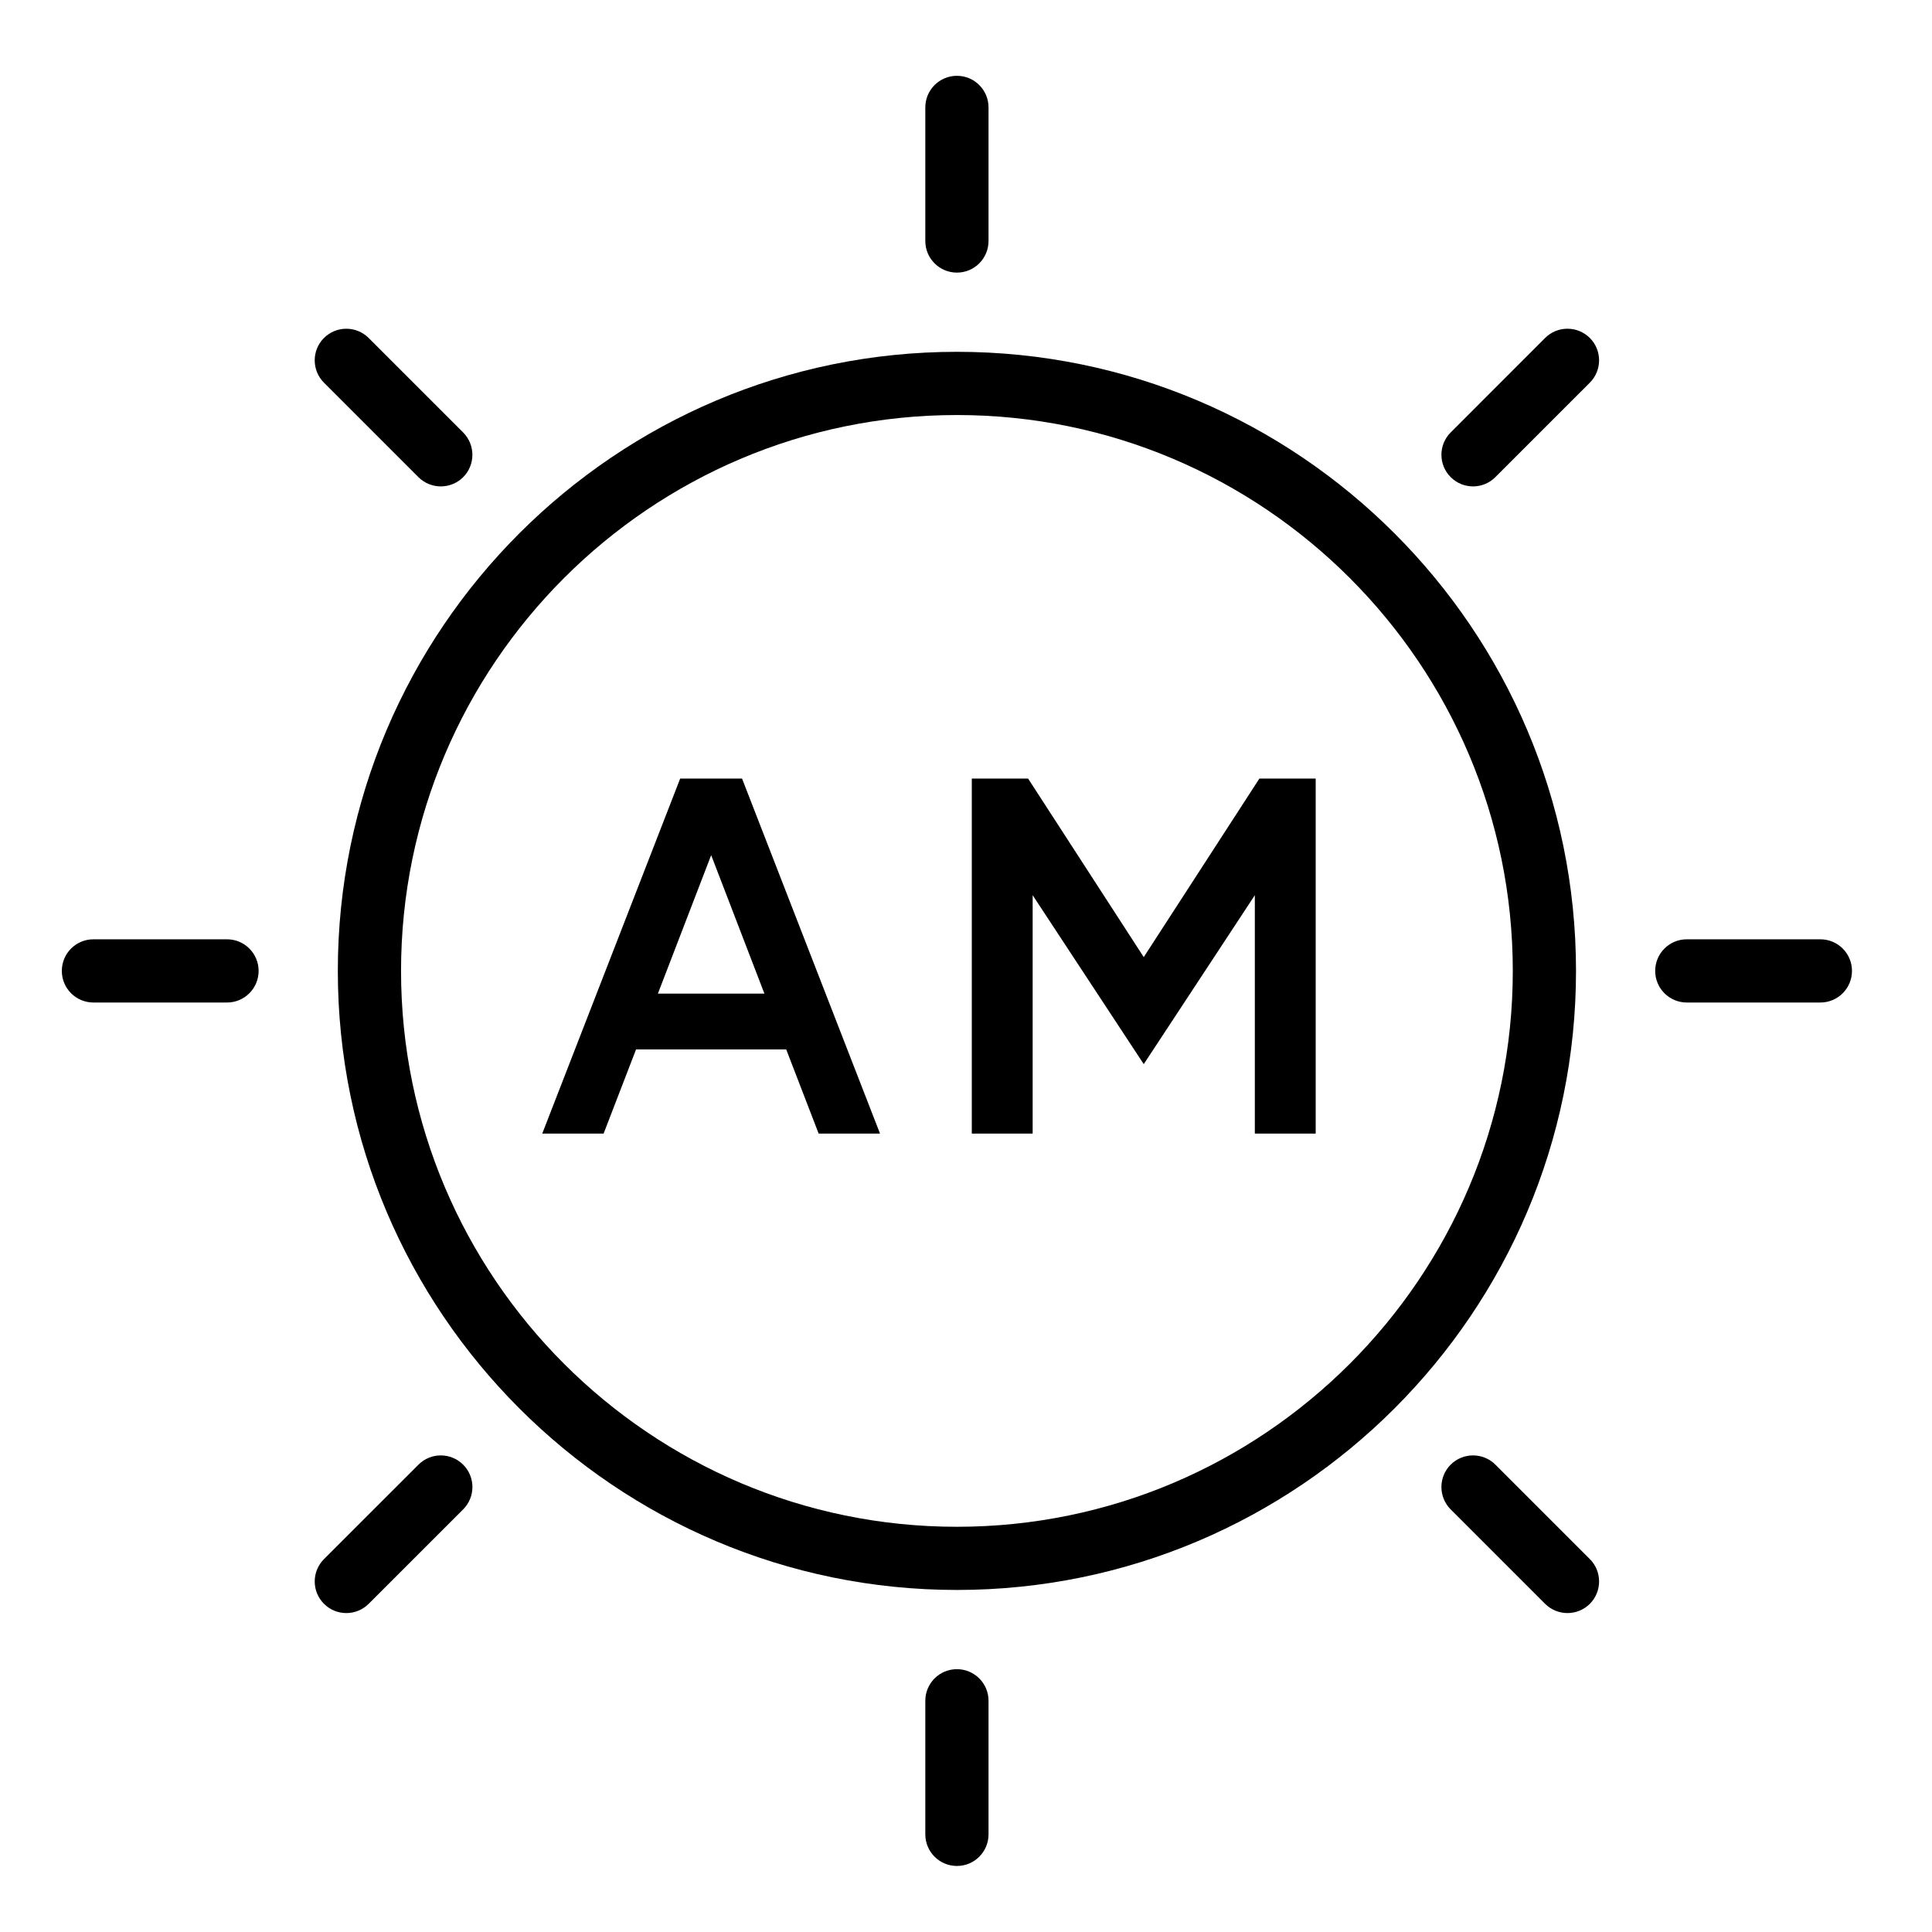 <svg xml:space="preserve" style="enable-background:new 0 0 500 500;" height="500px" width="500px" viewBox="0 0 500 500" y="0px" x="0px" xmlns:xlink="http://www.w3.org/1999/xlink" xmlns="http://www.w3.org/2000/svg" id="Ebene_1" version="1.1">
<g>
	<path d="M247.65,411.48c-88.34,0-160.22-71.87-160.22-160.22S159.3,91.05,247.65,91.05s160.22,71.87,160.22,160.22
		S335.99,411.48,247.65,411.48z M247.65,107.41c-79.32,0-143.86,64.53-143.86,143.86c0,79.32,64.53,143.86,143.86,143.86
		c79.32,0,143.86-64.53,143.86-143.86C391.5,171.94,326.97,107.41,247.65,107.41z"></path>
	<path d="M247.65,70.55c-4.52,0-8.18-3.66-8.18-8.18V27.8c0-4.52,3.66-8.18,8.18-8.18c4.52,0,8.18,3.66,8.18,8.18v34.57
		C255.83,66.89,252.17,70.55,247.65,70.55z"></path>
	<path d="M381.22,125.88c-2.09,0-4.18-0.8-5.78-2.39c-3.2-3.2-3.2-8.37-0.01-11.57l24.44-24.45c3.2-3.2,8.37-3.19,11.57-0.01
		c3.2,3.2,3.2,8.37,0.01,11.57L387,123.48C385.41,125.08,383.31,125.88,381.22,125.88z"></path>
	<path d="M471.11,259.45h-34.57c-4.52,0-8.18-3.66-8.18-8.18c0-4.52,3.66-8.18,8.18-8.18h34.57c4.52,0,8.18,3.66,8.18,8.18
		C479.29,255.79,475.63,259.45,471.11,259.45z"></path>
	<path d="M405.66,417.46c-2.09,0-4.19-0.8-5.79-2.39l-24.44-24.44c-3.19-3.2-3.19-8.38,0-11.58c3.2-3.19,8.38-3.19,11.58,0
		l24.44,24.44c3.19,3.2,3.19,8.38,0,11.58C409.85,416.66,407.75,417.46,405.66,417.46z"></path>
	<path d="M247.65,482.91c-4.52,0-8.18-3.66-8.18-8.18v-34.57c0-4.52,3.66-8.18,8.18-8.18c4.52,0,8.18,3.66,8.18,8.18v34.57
		C255.83,479.25,252.17,482.91,247.65,482.91z"></path>
	<path d="M89.63,417.46c-2.09,0-4.19-0.8-5.79-2.4c-3.19-3.19-3.19-8.37,0.01-11.57l24.45-24.44c3.19-3.19,8.37-3.19,11.57,0.01
		c3.19,3.19,3.19,8.37-0.01,11.57l-24.45,24.44C93.82,416.66,91.72,417.46,89.63,417.46z"></path>
	<path d="M58.75,259.45H24.18c-4.52,0-8.18-3.66-8.18-8.18c0-4.52,3.66-8.18,8.18-8.18h34.57c4.52,0,8.18,3.66,8.18,8.18
		C66.93,255.79,63.27,259.45,58.75,259.45z"></path>
	<path d="M114.08,125.88c-2.09,0-4.19-0.8-5.79-2.39L83.84,99.04c-3.19-3.2-3.19-8.38,0-11.57c3.2-3.19,8.38-3.19,11.57,0
		l24.45,24.45c3.19,3.2,3.19,8.38,0,11.58C118.27,125.08,116.17,125.88,114.08,125.88z"></path>
	<g>
		<path d="M176.03,201.49h16.01l35.71,91.89h-15.88l-8.4-21.79h-38.86l-8.4,21.79h-15.88L176.03,201.49z M170.26,257.15h27.57
			l-13.78-35.84L170.26,257.15z"></path>
		<path d="M266.07,201.49L296,247.7l29.93-46.21h14.57v91.89h-15.75v-61.7L296,275.4l-28.75-43.72v61.7H251.5v-91.89H266.07z"></path>
	</g>
</g>
</svg>
